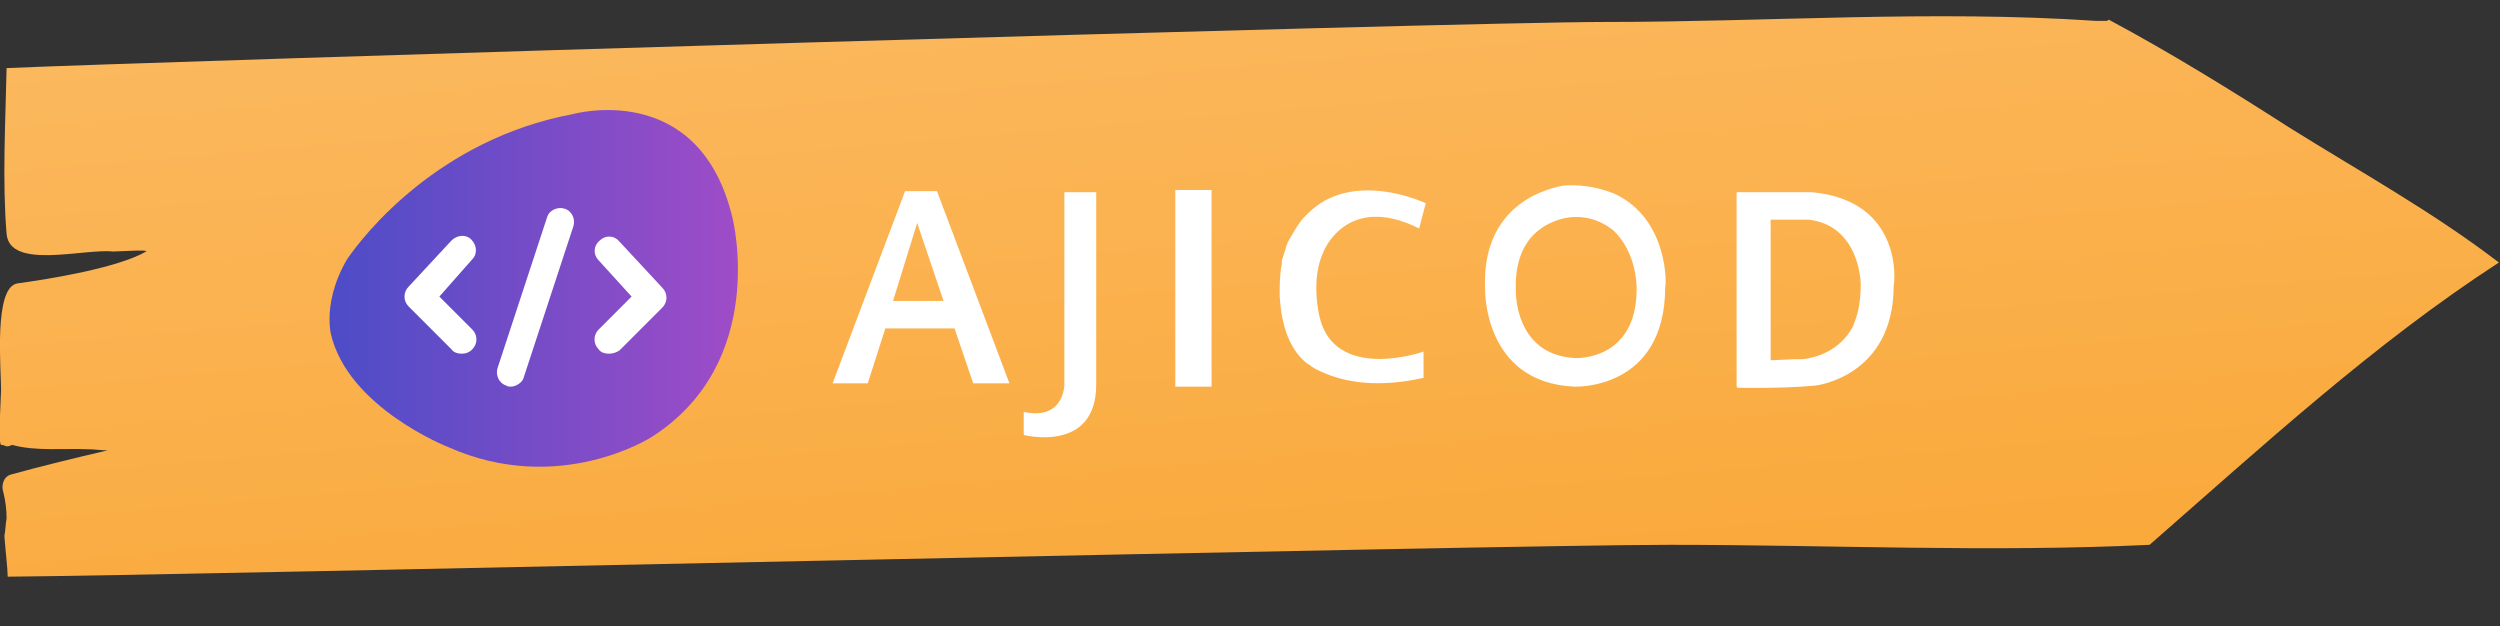 <svg version="1.1" id="Layer_1" xmlns="http://www.w3.org/2000/svg" x="0" y="0" viewBox="0 0 227.6 57" style="enable-background:new 0 0 227.6 57" xml:space="preserve"><rect x="0" y="0" width="227.6" height="57" fill="#333333" stroke="none"/><style>.st29{fill:#fff}</style><linearGradient id="SVGID_1_" gradientUnits="userSpaceOnUse" x1="-1036.039" y1="18.118" x2="-806.471" y2="18.118" gradientTransform="matrix(-1 .002 .002 1 -807.49 11.843)"><stop offset="0" style="stop-color:#fcbc67"/><stop offset="1" style="stop-color:#f9a22b"/></linearGradient><linearGradient id="SVGID_00000174571615497727774020000001870673248440064434_" gradientUnits="userSpaceOnUse" x1="-816.491" y1="13.696" x2="-808.157" y2="13.696" gradientTransform="matrix(-1 .002 .002 1 -807.49 11.843)"><stop offset="0" style="stop-color:#fcbc67"/><stop offset="1" style="stop-color:#f9a22b"/></linearGradient><linearGradient id="SVGID_00000052103829490248379440000001703332086753567893_" gradientUnits="userSpaceOnUse" x1="-812.1" y1="31.014" x2="-807.556" y2="31.014" gradientTransform="matrix(-1 .002 .002 1 -807.49 11.843)"><stop offset="0" style="stop-color:#fcbc67"/><stop offset="1" style="stop-color:#f9a22b"/></linearGradient><linearGradient id="SVGID_00000080170120621725173430000004551593515098094263_" gradientUnits="userSpaceOnUse" x1="979.248" y1="-138.272" x2="998.538" y2="-37.147" gradientTransform="matrix(.995 .103 -.103 .995 -879.19 17.227)"><stop offset="0" style="stop-color:#fcbc67"/><stop offset="1" style="stop-color:#f9a22b"/></linearGradient><path style="fill:url(#SVGID_00000080170120621725173430000004551593515098094263_)" d="M.7 52.5c15.4-.1 135.9-2.9 151.3-2.9 14.5 0 29.2.7 43.7 0 10.3-9 20.4-18.3 31.8-25.7-6-4.6-12.7-8.3-19.1-12.3-5.3-3.4-10.8-6.8-16.4-9.8-.1 0-.1.1-.2.1h-1c-14.9-1-29.8.1-44.7.1C132.6 2 14.1 5.6.6 6.2.5 11 .2 16.5.6 21.3c.3 3.3 7.1 1.3 9.7 1.6.4 0 3.3-.2 3 0-2.6 1.5-8.8 2.5-11.7 2.9-2.2.3-1.5 7.8-1.5 9.7 0 .5-.3 4.9 0 5 .4 0 .4.3 1 0 2.1.6 4.8.3 6.9.4.6 0 1.2.1 1.8.1-3 .7-5.9 1.4-8.8 2.2-.7.2-.9 1-.7 1.6.2.8.3 1.6.3 2.4-.1.5-.1 1.1-.2 1.6.1 1.4.3 3 .3 3.7z"/><linearGradient id="SVGID_00000138570086290503412450000012722208851482312604_" gradientUnits="userSpaceOnUse" x1="-1002.611" y1="42.934" x2="-808.152" y2="42.934" gradientTransform="matrix(-1 .002 .002 1 -807.49 11.843)"><stop offset="0" style="stop-color:#fcbc67"/><stop offset="1" style="stop-color:#f9a22b"/></linearGradient><linearGradient id="SVGID_00000159441994003269240720000010495257267862198916_" gradientUnits="userSpaceOnUse" x1="-1035.36" y1="28.547" x2="-1002.617" y2="28.547" gradientTransform="matrix(-1 .002 .002 1 -807.49 11.843)"><stop offset="0" style="stop-color:#fcbc67"/><stop offset="1" style="stop-color:#f9a22b"/></linearGradient><path class="st29" d="M88.6 34.9h3.3l-6.6-17.5h-2.9l-6.6 17.5H79l1.6-5h6.3l1.7 5zm-7.3-7.5 2.2-7.1 2.4 7.1h-4.6zM96.9 17.5V35s0 3.3-3.7 2.5v2.1s6.6 1.7 6.6-4.6V17.5h-2.9zM107 17.3h3.3v17.9H107zM120.1 28.7s-.8-3.3.4-5.8c0 0 2.1-5.4 8.7-2.1l.6-2.3s-6.7-3.2-10.8 1l-.2.2c-.5.5-.9 1.2-1.3 1.9-.2.3-.4.7-.5 1.2l-.3.9v.3c0 .2-.1.4-.1.6 0 .1-.1.8-.1 1.8v.5c.1 2 .6 4.7 2.5 6.2.1 0 .1.1.2.1 0 0 .3.3 1 .6 1.5.7 4.5 1.7 9.4.6V32c.1 0-8.2 2.9-9.5-3.3zM146.9 17.6c-1.8-.7-3.4-.8-4.6-.7-2.1.4-7.4 2.1-7.1 9.4 0 0-.2 8.5 8.1 8.9 0 0 8.3.4 8.3-9.1.1.1.4-6.2-4.7-8.5zm2.1 8.7c0 6.6-5.6 6.3-5.6 6.3-5.6-.3-5.4-6.2-5.4-6.2-.1-3 1-4.7 2.3-5.6.1-.1 1.8-1.3 3.9-1 .8.1 1.5.4 2 .7.2.1.4.3.6.4 2.3 2.1 2.2 5.4 2.2 5.4zM165 17.5H158.1v17.7h.1l-.1.1s4.1.1 7.2-.2h-.1.1s7.1-.8 7.1-9.1c.1-.2.9-7.7-7.4-8.5zm4.4 8.4c0 1.4-.2 2.6-.6 3.5 0 .1-.1.2-.1.3-1.2 2.3-3.5 2.9-4.6 3h-.7l-2.2.1V20h3.5c4.7.6 4.7 5.9 4.7 5.9z"/><linearGradient id="SVGID_00000157279331588765478140000009855262618147116728_" gradientUnits="userSpaceOnUse" x1="30.035" y1="26.242" x2="67.218" y2="26.242"><stop offset="0" style="stop-color:#4d4cc7"/><stop offset="1" style="stop-color:#9f4cc7"/></linearGradient><path style="fill:url(#SVGID_00000157279331588765478140000009855262618147116728_)" d="M66.7 19.9c-3-12.8-14.6-9.5-14.6-9.5-12.2 2.3-19 11-20.5 13.2-1.3 2.2-1.6 4.2-1.6 5.4 0 .8.1 1.3.1 1.3 1.5 6.8 10.7 10.4 10.7 10.4 10.1 4.5 18.5-.9 18.5-.9C70 33 66.7 19.9 66.7 19.9z"/><linearGradient id="SVGID_00000158023772907294548410000014812436245977092537_" gradientUnits="userSpaceOnUse" x1="46.502" y1="27.029" x2="50.968" y2="27.029"><stop offset="0" style="stop-color:#4d4cc7"/><stop offset="1" style="stop-color:#9f4cc7"/></linearGradient><path style="fill:url(#SVGID_00000158023772907294548410000014812436245977092537_)" d="M46.5 33.9 51 20.2"/><path class="st29" d="M46.5 35.2c-.1 0-.3 0-.4-.1-.7-.2-1-1-.8-1.6l4.5-13.7c.2-.7 1-1 1.6-.8.7.2 1 1 .8 1.6l-4.5 13.7c-.1.5-.7.9-1.2.9zM42 32.2c-.3 0-.7-.1-.9-.4l-3.9-3.9c-.5-.5-.5-1.3 0-1.8l3.9-4.2c.5-.5 1.3-.6 1.8-.1s.6 1.3.1 1.8L40 27l3 3c.5.5.5 1.3 0 1.8-.3.3-.6.4-1 .4zM55.4 32.2c-.3 0-.7-.1-.9-.4-.5-.5-.5-1.3 0-1.8l3-3-3-3.3c-.5-.5-.5-1.3.1-1.8.5-.5 1.3-.5 1.8.1l3.9 4.2c.5.5.5 1.3 0 1.8l-3.9 3.9c-.3.2-.6.3-1 .3z"/></svg>